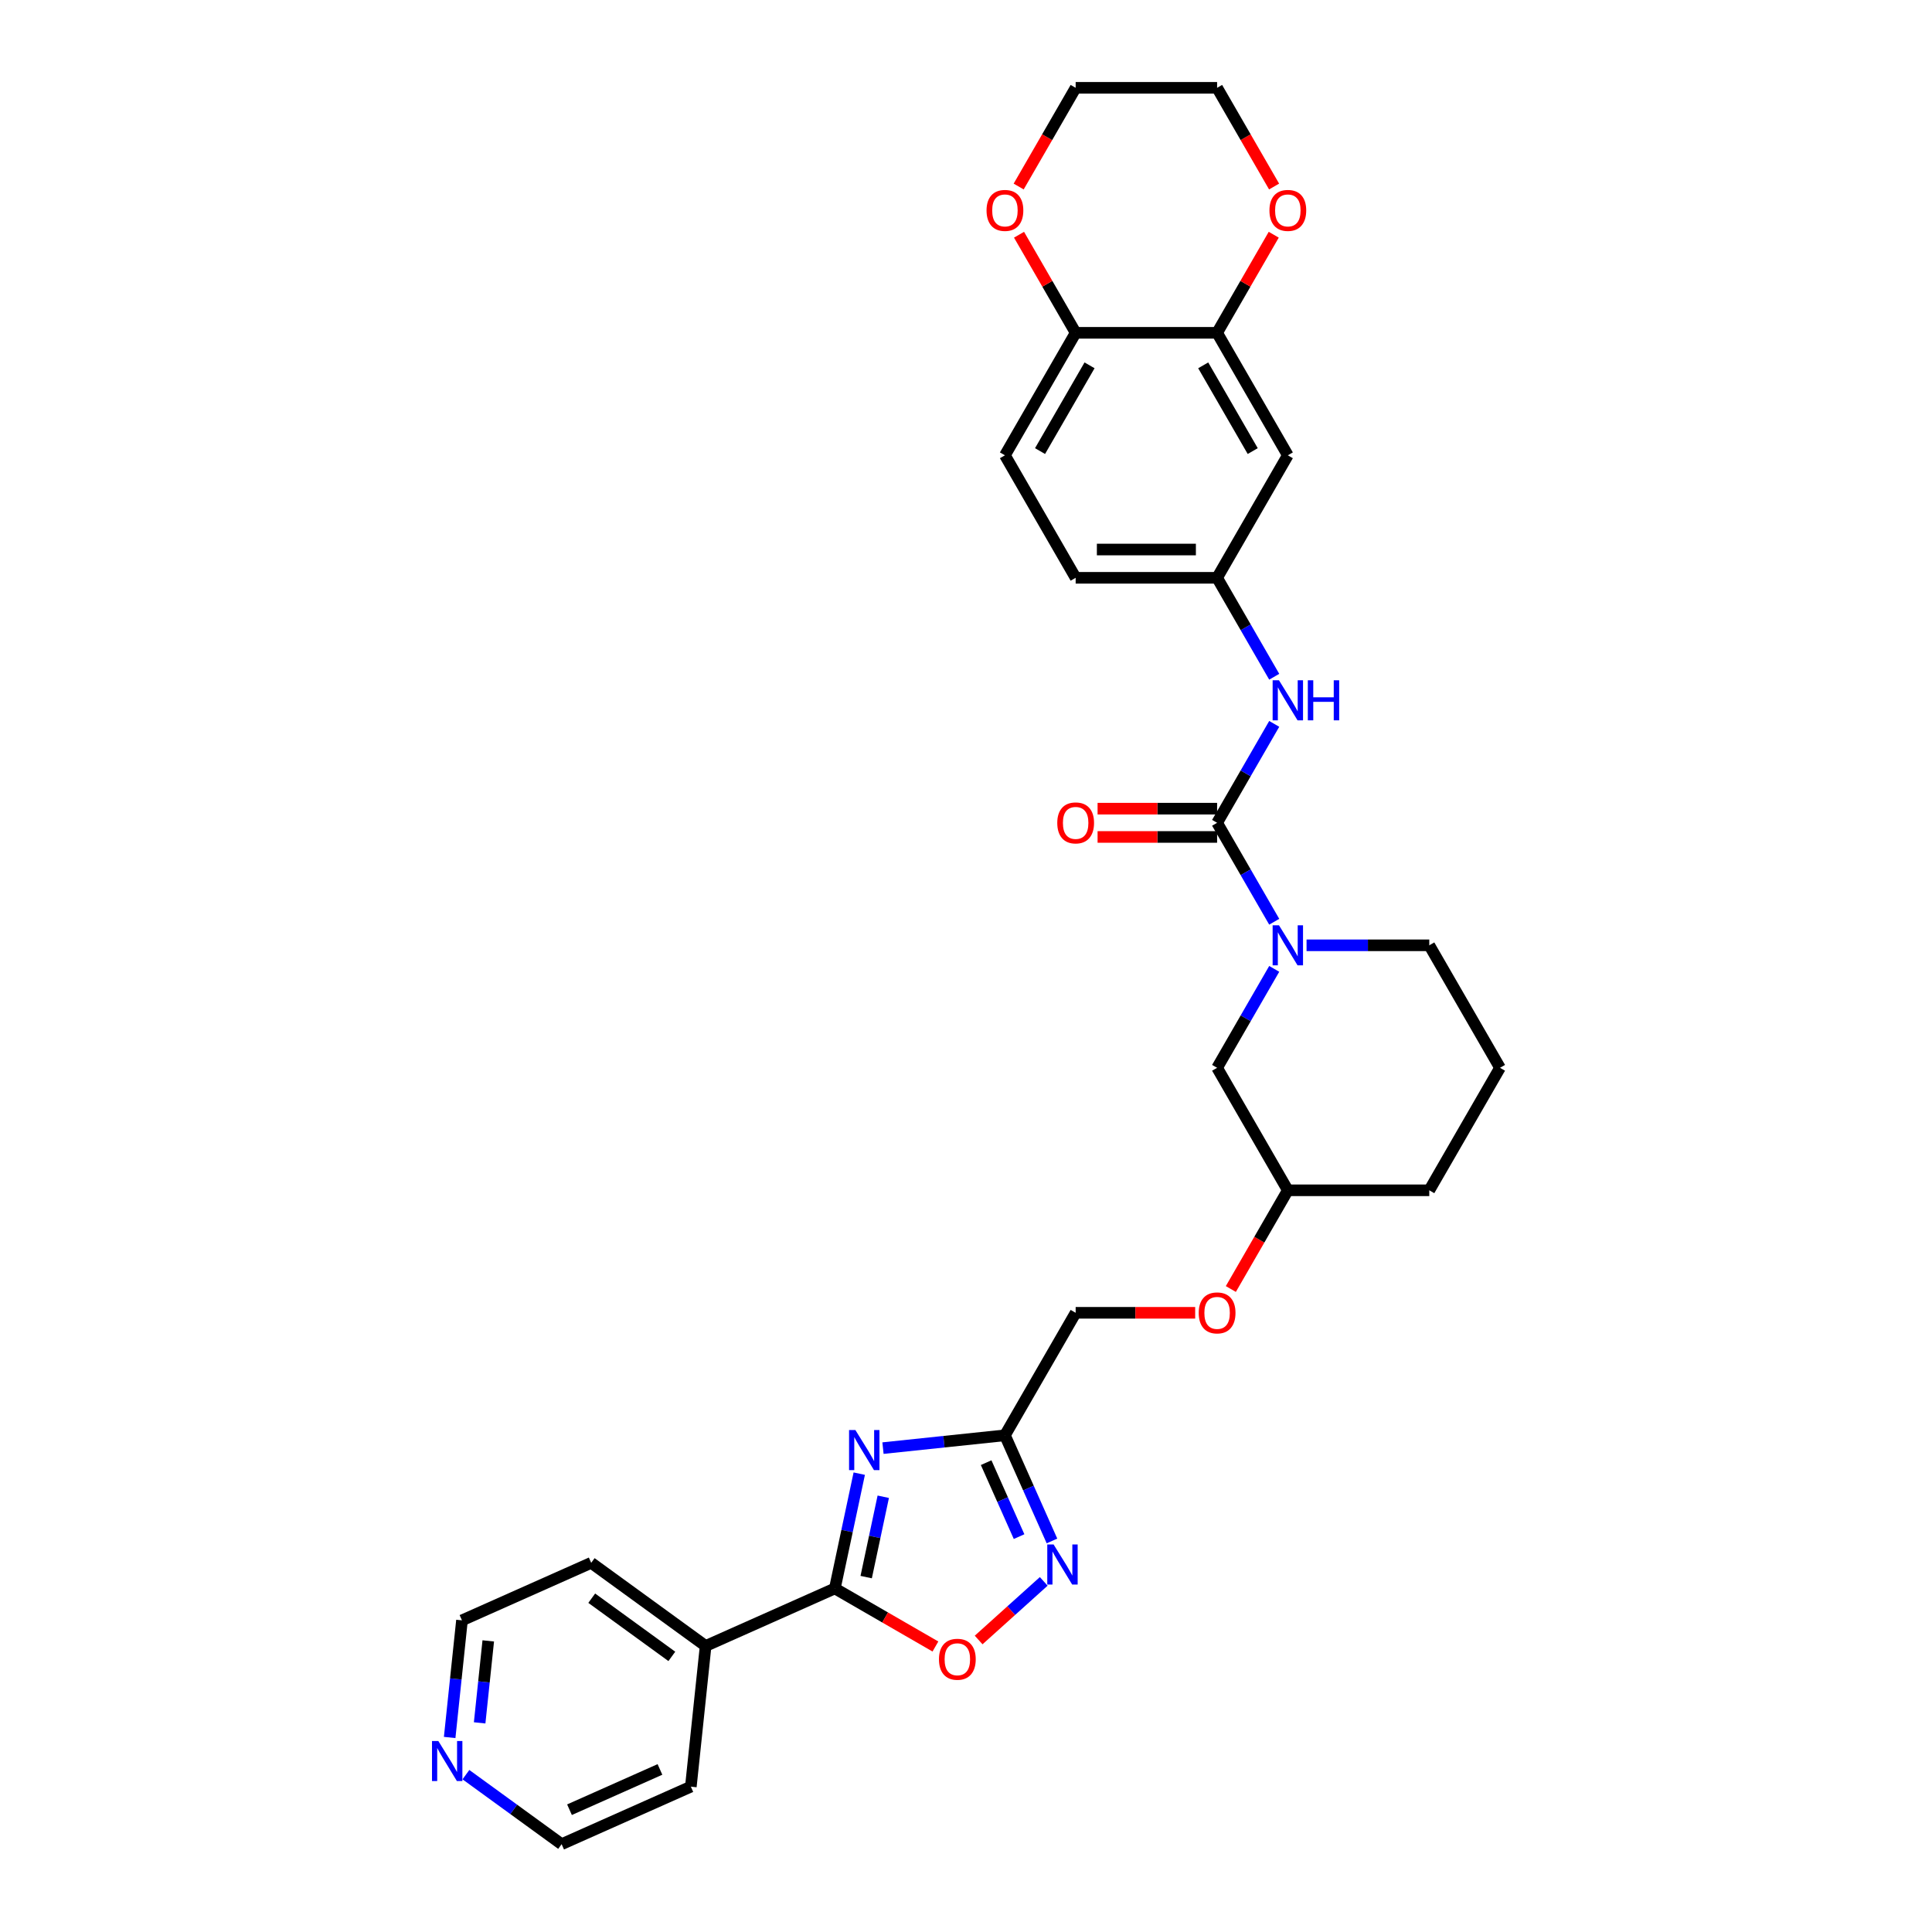 <?xml version='1.0' encoding='iso-8859-1'?>
<svg version='1.1' baseProfile='full'
              xmlns='http://www.w3.org/2000/svg'
                      xmlns:rdkit='http://www.rdkit.org/xml'
                      xmlns:xlink='http://www.w3.org/1999/xlink'
                  xml:space='preserve'
width='1000px' height='1000px' viewBox='0 0 1000 1000'>
<!-- END OF HEADER -->
<rect style='opacity:1.0;fill:#FFFFFF;stroke:none' width='1000' height='1000' x='0' y='0'> </rect>
<path class='bond-1' d='M 444.746,762.759 L 438.431,792.467' style='fill:none;fill-rule:evenodd;stroke:#0000FF;stroke-width:6px;stroke-linecap:butt;stroke-linejoin:miter;stroke-opacity:1' />
<path class='bond-1' d='M 438.431,792.467 L 432.116,822.175' style='fill:none;fill-rule:evenodd;stroke:#000000;stroke-width:6px;stroke-linecap:butt;stroke-linejoin:miter;stroke-opacity:1' />
<path class='bond-1' d='M 457.174,774.716 L 452.754,795.512' style='fill:none;fill-rule:evenodd;stroke:#0000FF;stroke-width:6px;stroke-linecap:butt;stroke-linejoin:miter;stroke-opacity:1' />
<path class='bond-1' d='M 452.754,795.512 L 448.334,816.307' style='fill:none;fill-rule:evenodd;stroke:#000000;stroke-width:6px;stroke-linecap:butt;stroke-linejoin:miter;stroke-opacity:1' />
<path class='bond-3' d='M 457.032,749.543 L 488.591,746.226' style='fill:none;fill-rule:evenodd;stroke:#0000FF;stroke-width:6px;stroke-linecap:butt;stroke-linejoin:miter;stroke-opacity:1' />
<path class='bond-3' d='M 488.591,746.226 L 520.151,742.909' style='fill:none;fill-rule:evenodd;stroke:#000000;stroke-width:6px;stroke-linecap:butt;stroke-linejoin:miter;stroke-opacity:1' />
<path class='bond-0' d='M 629.972,425.884 L 644.754,451.488' style='fill:none;fill-rule:evenodd;stroke:#000000;stroke-width:6px;stroke-linecap:butt;stroke-linejoin:miter;stroke-opacity:1' />
<path class='bond-0' d='M 644.754,451.488 L 659.536,477.092' style='fill:none;fill-rule:evenodd;stroke:#0000FF;stroke-width:6px;stroke-linecap:butt;stroke-linejoin:miter;stroke-opacity:1' />
<path class='bond-6' d='M 629.972,425.884 L 644.754,400.28' style='fill:none;fill-rule:evenodd;stroke:#000000;stroke-width:6px;stroke-linecap:butt;stroke-linejoin:miter;stroke-opacity:1' />
<path class='bond-6' d='M 644.754,400.28 L 659.536,374.677' style='fill:none;fill-rule:evenodd;stroke:#0000FF;stroke-width:6px;stroke-linecap:butt;stroke-linejoin:miter;stroke-opacity:1' />
<path class='bond-12' d='M 629.972,418.563 L 599.039,418.563' style='fill:none;fill-rule:evenodd;stroke:#000000;stroke-width:6px;stroke-linecap:butt;stroke-linejoin:miter;stroke-opacity:1' />
<path class='bond-12' d='M 599.039,418.563 L 568.106,418.563' style='fill:none;fill-rule:evenodd;stroke:#FF0000;stroke-width:6px;stroke-linecap:butt;stroke-linejoin:miter;stroke-opacity:1' />
<path class='bond-12' d='M 629.972,433.205 L 599.039,433.205' style='fill:none;fill-rule:evenodd;stroke:#000000;stroke-width:6px;stroke-linecap:butt;stroke-linejoin:miter;stroke-opacity:1' />
<path class='bond-12' d='M 599.039,433.205 L 568.106,433.205' style='fill:none;fill-rule:evenodd;stroke:#FF0000;stroke-width:6px;stroke-linecap:butt;stroke-linejoin:miter;stroke-opacity:1' />
<path class='bond-5' d='M 432.116,822.175 L 458.145,837.203' style='fill:none;fill-rule:evenodd;stroke:#000000;stroke-width:6px;stroke-linecap:butt;stroke-linejoin:miter;stroke-opacity:1' />
<path class='bond-5' d='M 458.145,837.203 L 484.173,852.23' style='fill:none;fill-rule:evenodd;stroke:#FF0000;stroke-width:6px;stroke-linecap:butt;stroke-linejoin:miter;stroke-opacity:1' />
<path class='bond-13' d='M 432.116,822.175 L 365.232,851.954' style='fill:none;fill-rule:evenodd;stroke:#000000;stroke-width:6px;stroke-linecap:butt;stroke-linejoin:miter;stroke-opacity:1' />
<path class='bond-2' d='M 659.536,501.486 L 644.754,527.09' style='fill:none;fill-rule:evenodd;stroke:#0000FF;stroke-width:6px;stroke-linecap:butt;stroke-linejoin:miter;stroke-opacity:1' />
<path class='bond-2' d='M 644.754,527.09 L 629.972,552.694' style='fill:none;fill-rule:evenodd;stroke:#000000;stroke-width:6px;stroke-linecap:butt;stroke-linejoin:miter;stroke-opacity:1' />
<path class='bond-33' d='M 676.272,489.289 L 708.032,489.289' style='fill:none;fill-rule:evenodd;stroke:#0000FF;stroke-width:6px;stroke-linecap:butt;stroke-linejoin:miter;stroke-opacity:1' />
<path class='bond-33' d='M 708.032,489.289 L 739.792,489.289' style='fill:none;fill-rule:evenodd;stroke:#000000;stroke-width:6px;stroke-linecap:butt;stroke-linejoin:miter;stroke-opacity:1' />
<path class='bond-4' d='M 520.151,742.909 L 532.325,770.252' style='fill:none;fill-rule:evenodd;stroke:#000000;stroke-width:6px;stroke-linecap:butt;stroke-linejoin:miter;stroke-opacity:1' />
<path class='bond-4' d='M 532.325,770.252 L 544.499,797.595' style='fill:none;fill-rule:evenodd;stroke:#0000FF;stroke-width:6px;stroke-linecap:butt;stroke-linejoin:miter;stroke-opacity:1' />
<path class='bond-4' d='M 510.426,757.067 L 518.948,776.208' style='fill:none;fill-rule:evenodd;stroke:#000000;stroke-width:6px;stroke-linecap:butt;stroke-linejoin:miter;stroke-opacity:1' />
<path class='bond-4' d='M 518.948,776.208 L 527.47,795.348' style='fill:none;fill-rule:evenodd;stroke:#0000FF;stroke-width:6px;stroke-linecap:butt;stroke-linejoin:miter;stroke-opacity:1' />
<path class='bond-17' d='M 520.151,742.909 L 556.758,679.504' style='fill:none;fill-rule:evenodd;stroke:#000000;stroke-width:6px;stroke-linecap:butt;stroke-linejoin:miter;stroke-opacity:1' />
<path class='bond-31' d='M 540.236,818.521 L 523.39,833.689' style='fill:none;fill-rule:evenodd;stroke:#0000FF;stroke-width:6px;stroke-linecap:butt;stroke-linejoin:miter;stroke-opacity:1' />
<path class='bond-31' d='M 523.39,833.689 L 506.543,848.858' style='fill:none;fill-rule:evenodd;stroke:#FF0000;stroke-width:6px;stroke-linecap:butt;stroke-linejoin:miter;stroke-opacity:1' />
<path class='bond-10' d='M 659.536,350.282 L 644.754,324.678' style='fill:none;fill-rule:evenodd;stroke:#0000FF;stroke-width:6px;stroke-linecap:butt;stroke-linejoin:miter;stroke-opacity:1' />
<path class='bond-10' d='M 644.754,324.678 L 629.972,299.074' style='fill:none;fill-rule:evenodd;stroke:#000000;stroke-width:6px;stroke-linecap:butt;stroke-linejoin:miter;stroke-opacity:1' />
<path class='bond-7' d='M 629.972,172.264 L 666.578,235.669' style='fill:none;fill-rule:evenodd;stroke:#000000;stroke-width:6px;stroke-linecap:butt;stroke-linejoin:miter;stroke-opacity:1' />
<path class='bond-7' d='M 622.782,189.097 L 648.406,233.48' style='fill:none;fill-rule:evenodd;stroke:#000000;stroke-width:6px;stroke-linecap:butt;stroke-linejoin:miter;stroke-opacity:1' />
<path class='bond-14' d='M 629.972,172.264 L 644.627,146.88' style='fill:none;fill-rule:evenodd;stroke:#000000;stroke-width:6px;stroke-linecap:butt;stroke-linejoin:miter;stroke-opacity:1' />
<path class='bond-14' d='M 644.627,146.88 L 659.283,121.496' style='fill:none;fill-rule:evenodd;stroke:#FF0000;stroke-width:6px;stroke-linecap:butt;stroke-linejoin:miter;stroke-opacity:1' />
<path class='bond-34' d='M 629.972,172.264 L 556.758,172.264' style='fill:none;fill-rule:evenodd;stroke:#000000;stroke-width:6px;stroke-linecap:butt;stroke-linejoin:miter;stroke-opacity:1' />
<path class='bond-8' d='M 666.578,235.669 L 629.972,299.074' style='fill:none;fill-rule:evenodd;stroke:#000000;stroke-width:6px;stroke-linecap:butt;stroke-linejoin:miter;stroke-opacity:1' />
<path class='bond-9' d='M 556.758,172.264 L 520.151,235.669' style='fill:none;fill-rule:evenodd;stroke:#000000;stroke-width:6px;stroke-linecap:butt;stroke-linejoin:miter;stroke-opacity:1' />
<path class='bond-9' d='M 563.948,189.097 L 538.323,233.48' style='fill:none;fill-rule:evenodd;stroke:#000000;stroke-width:6px;stroke-linecap:butt;stroke-linejoin:miter;stroke-opacity:1' />
<path class='bond-15' d='M 556.758,172.264 L 542.102,146.88' style='fill:none;fill-rule:evenodd;stroke:#000000;stroke-width:6px;stroke-linecap:butt;stroke-linejoin:miter;stroke-opacity:1' />
<path class='bond-15' d='M 542.102,146.88 L 527.447,121.496' style='fill:none;fill-rule:evenodd;stroke:#FF0000;stroke-width:6px;stroke-linecap:butt;stroke-linejoin:miter;stroke-opacity:1' />
<path class='bond-20' d='M 629.972,299.074 L 556.758,299.074' style='fill:none;fill-rule:evenodd;stroke:#000000;stroke-width:6px;stroke-linecap:butt;stroke-linejoin:miter;stroke-opacity:1' />
<path class='bond-20' d='M 618.989,284.432 L 567.74,284.432' style='fill:none;fill-rule:evenodd;stroke:#000000;stroke-width:6px;stroke-linecap:butt;stroke-linejoin:miter;stroke-opacity:1' />
<path class='bond-11' d='M 629.972,552.694 L 666.578,616.099' style='fill:none;fill-rule:evenodd;stroke:#000000;stroke-width:6px;stroke-linecap:butt;stroke-linejoin:miter;stroke-opacity:1' />
<path class='bond-28' d='M 365.232,851.954 L 357.579,924.767' style='fill:none;fill-rule:evenodd;stroke:#000000;stroke-width:6px;stroke-linecap:butt;stroke-linejoin:miter;stroke-opacity:1' />
<path class='bond-29' d='M 365.232,851.954 L 306.001,808.92' style='fill:none;fill-rule:evenodd;stroke:#000000;stroke-width:6px;stroke-linecap:butt;stroke-linejoin:miter;stroke-opacity:1' />
<path class='bond-29' d='M 347.741,857.345 L 306.279,827.222' style='fill:none;fill-rule:evenodd;stroke:#000000;stroke-width:6px;stroke-linecap:butt;stroke-linejoin:miter;stroke-opacity:1' />
<path class='bond-26' d='M 659.469,96.545 L 644.72,71' style='fill:none;fill-rule:evenodd;stroke:#FF0000;stroke-width:6px;stroke-linecap:butt;stroke-linejoin:miter;stroke-opacity:1' />
<path class='bond-26' d='M 644.72,71 L 629.972,45.455' style='fill:none;fill-rule:evenodd;stroke:#000000;stroke-width:6px;stroke-linecap:butt;stroke-linejoin:miter;stroke-opacity:1' />
<path class='bond-27' d='M 527.261,96.545 L 542.009,71' style='fill:none;fill-rule:evenodd;stroke:#FF0000;stroke-width:6px;stroke-linecap:butt;stroke-linejoin:miter;stroke-opacity:1' />
<path class='bond-27' d='M 542.009,71 L 556.758,45.455' style='fill:none;fill-rule:evenodd;stroke:#000000;stroke-width:6px;stroke-linecap:butt;stroke-linejoin:miter;stroke-opacity:1' />
<path class='bond-16' d='M 232.746,899.314 L 235.932,869.007' style='fill:none;fill-rule:evenodd;stroke:#0000FF;stroke-width:6px;stroke-linecap:butt;stroke-linejoin:miter;stroke-opacity:1' />
<path class='bond-16' d='M 235.932,869.007 L 239.117,838.699' style='fill:none;fill-rule:evenodd;stroke:#000000;stroke-width:6px;stroke-linecap:butt;stroke-linejoin:miter;stroke-opacity:1' />
<path class='bond-16' d='M 248.264,891.752 L 250.494,870.537' style='fill:none;fill-rule:evenodd;stroke:#0000FF;stroke-width:6px;stroke-linecap:butt;stroke-linejoin:miter;stroke-opacity:1' />
<path class='bond-16' d='M 250.494,870.537 L 252.724,849.322' style='fill:none;fill-rule:evenodd;stroke:#000000;stroke-width:6px;stroke-linecap:butt;stroke-linejoin:miter;stroke-opacity:1' />
<path class='bond-32' d='M 241.158,918.554 L 265.927,936.55' style='fill:none;fill-rule:evenodd;stroke:#0000FF;stroke-width:6px;stroke-linecap:butt;stroke-linejoin:miter;stroke-opacity:1' />
<path class='bond-32' d='M 265.927,936.55 L 290.695,954.545' style='fill:none;fill-rule:evenodd;stroke:#000000;stroke-width:6px;stroke-linecap:butt;stroke-linejoin:miter;stroke-opacity:1' />
<path class='bond-19' d='M 556.758,679.504 L 587.691,679.504' style='fill:none;fill-rule:evenodd;stroke:#000000;stroke-width:6px;stroke-linecap:butt;stroke-linejoin:miter;stroke-opacity:1' />
<path class='bond-19' d='M 587.691,679.504 L 618.623,679.504' style='fill:none;fill-rule:evenodd;stroke:#FF0000;stroke-width:6px;stroke-linecap:butt;stroke-linejoin:miter;stroke-opacity:1' />
<path class='bond-18' d='M 520.151,235.669 L 556.758,299.074' style='fill:none;fill-rule:evenodd;stroke:#000000;stroke-width:6px;stroke-linecap:butt;stroke-linejoin:miter;stroke-opacity:1' />
<path class='bond-22' d='M 637.081,667.189 L 651.83,641.644' style='fill:none;fill-rule:evenodd;stroke:#FF0000;stroke-width:6px;stroke-linecap:butt;stroke-linejoin:miter;stroke-opacity:1' />
<path class='bond-22' d='M 651.83,641.644 L 666.578,616.099' style='fill:none;fill-rule:evenodd;stroke:#000000;stroke-width:6px;stroke-linecap:butt;stroke-linejoin:miter;stroke-opacity:1' />
<path class='bond-21' d='M 739.792,489.289 L 776.399,552.694' style='fill:none;fill-rule:evenodd;stroke:#000000;stroke-width:6px;stroke-linecap:butt;stroke-linejoin:miter;stroke-opacity:1' />
<path class='bond-30' d='M 666.578,616.099 L 739.792,616.099' style='fill:none;fill-rule:evenodd;stroke:#000000;stroke-width:6px;stroke-linecap:butt;stroke-linejoin:miter;stroke-opacity:1' />
<path class='bond-23' d='M 776.399,552.694 L 739.792,616.099' style='fill:none;fill-rule:evenodd;stroke:#000000;stroke-width:6px;stroke-linecap:butt;stroke-linejoin:miter;stroke-opacity:1' />
<path class='bond-24' d='M 290.695,954.545 L 357.579,924.767' style='fill:none;fill-rule:evenodd;stroke:#000000;stroke-width:6px;stroke-linecap:butt;stroke-linejoin:miter;stroke-opacity:1' />
<path class='bond-24' d='M 294.772,936.702 L 341.591,915.857' style='fill:none;fill-rule:evenodd;stroke:#000000;stroke-width:6px;stroke-linecap:butt;stroke-linejoin:miter;stroke-opacity:1' />
<path class='bond-25' d='M 239.117,838.699 L 306.001,808.92' style='fill:none;fill-rule:evenodd;stroke:#000000;stroke-width:6px;stroke-linecap:butt;stroke-linejoin:miter;stroke-opacity:1' />
<path class='bond-35' d='M 629.972,45.455 L 556.758,45.455' style='fill:none;fill-rule:evenodd;stroke:#000000;stroke-width:6px;stroke-linecap:butt;stroke-linejoin:miter;stroke-opacity:1' />
<path  class='atom-0' d='M 442.755 740.195
L 449.549 751.177
Q 450.223 752.26, 451.307 754.222
Q 452.39 756.184, 452.449 756.302
L 452.449 740.195
L 455.201 740.195
L 455.201 760.929
L 452.361 760.929
L 445.069 748.922
Q 444.219 747.516, 443.312 745.905
Q 442.433 744.295, 442.169 743.797
L 442.169 760.929
L 439.475 760.929
L 439.475 740.195
L 442.755 740.195
' fill='#0000FF'/>
<path  class='atom-3' d='M 661.995 478.922
L 668.789 489.904
Q 669.463 490.988, 670.547 492.95
Q 671.63 494.912, 671.689 495.029
L 671.689 478.922
L 674.442 478.922
L 674.442 499.656
L 671.601 499.656
L 664.309 487.649
Q 663.459 486.243, 662.552 484.633
Q 661.673 483.022, 661.409 482.524
L 661.409 499.656
L 658.715 499.656
L 658.715 478.922
L 661.995 478.922
' fill='#0000FF'/>
<path  class='atom-5' d='M 545.346 799.426
L 552.141 810.408
Q 552.814 811.491, 553.898 813.453
Q 554.981 815.416, 555.04 815.533
L 555.04 799.426
L 557.793 799.426
L 557.793 820.16
L 554.952 820.16
L 547.66 808.153
Q 546.811 806.747, 545.903 805.136
Q 545.024 803.526, 544.761 803.028
L 544.761 820.16
L 542.067 820.16
L 542.067 799.426
L 545.346 799.426
' fill='#0000FF'/>
<path  class='atom-6' d='M 486.004 858.841
Q 486.004 853.862, 488.463 851.08
Q 490.923 848.298, 495.521 848.298
Q 500.119 848.298, 502.579 851.08
Q 505.039 853.862, 505.039 858.841
Q 505.039 863.878, 502.55 866.748
Q 500.061 869.589, 495.521 869.589
Q 490.953 869.589, 488.463 866.748
Q 486.004 863.907, 486.004 858.841
M 495.521 867.246
Q 498.684 867.246, 500.383 865.137
Q 502.111 862.999, 502.111 858.841
Q 502.111 854.77, 500.383 852.72
Q 498.684 850.641, 495.521 850.641
Q 492.358 850.641, 490.631 852.691
Q 488.932 854.741, 488.932 858.841
Q 488.932 863.029, 490.631 865.137
Q 492.358 867.246, 495.521 867.246
' fill='#FF0000'/>
<path  class='atom-7' d='M 661.995 352.112
L 668.789 363.094
Q 669.463 364.178, 670.547 366.14
Q 671.63 368.102, 671.689 368.219
L 671.689 352.112
L 674.442 352.112
L 674.442 372.846
L 671.601 372.846
L 664.309 360.839
Q 663.459 359.433, 662.552 357.823
Q 661.673 356.212, 661.409 355.714
L 661.409 372.846
L 658.715 372.846
L 658.715 352.112
L 661.995 352.112
' fill='#0000FF'/>
<path  class='atom-7' d='M 676.931 352.112
L 679.742 352.112
L 679.742 360.927
L 690.344 360.927
L 690.344 352.112
L 693.155 352.112
L 693.155 372.846
L 690.344 372.846
L 690.344 363.27
L 679.742 363.27
L 679.742 372.846
L 676.931 372.846
L 676.931 352.112
' fill='#0000FF'/>
<path  class='atom-13' d='M 547.24 425.943
Q 547.24 420.964, 549.7 418.182
Q 552.16 415.4, 556.758 415.4
Q 561.356 415.4, 563.816 418.182
Q 566.276 420.964, 566.276 425.943
Q 566.276 430.98, 563.786 433.85
Q 561.297 436.69, 556.758 436.69
Q 552.189 436.69, 549.7 433.85
Q 547.24 431.009, 547.24 425.943
M 556.758 434.348
Q 559.921 434.348, 561.619 432.239
Q 563.347 430.101, 563.347 425.943
Q 563.347 421.872, 561.619 419.822
Q 559.921 417.743, 556.758 417.743
Q 553.595 417.743, 551.867 419.793
Q 550.169 421.843, 550.169 425.943
Q 550.169 430.13, 551.867 432.239
Q 553.595 434.348, 556.758 434.348
' fill='#FF0000'/>
<path  class='atom-15' d='M 657.061 108.918
Q 657.061 103.94, 659.521 101.157
Q 661.981 98.375, 666.578 98.375
Q 671.176 98.375, 673.636 101.157
Q 676.096 103.94, 676.096 108.918
Q 676.096 113.955, 673.607 116.825
Q 671.118 119.666, 666.578 119.666
Q 662.01 119.666, 659.521 116.825
Q 657.061 113.984, 657.061 108.918
M 666.578 117.323
Q 669.741 117.323, 671.44 115.214
Q 673.168 113.077, 673.168 108.918
Q 673.168 104.847, 671.44 102.797
Q 669.741 100.718, 666.578 100.718
Q 663.416 100.718, 661.688 102.768
Q 659.989 104.818, 659.989 108.918
Q 659.989 113.106, 661.688 115.214
Q 663.416 117.323, 666.578 117.323
' fill='#FF0000'/>
<path  class='atom-16' d='M 510.633 108.918
Q 510.633 103.94, 513.093 101.157
Q 515.553 98.375, 520.151 98.375
Q 524.749 98.375, 527.209 101.157
Q 529.669 103.94, 529.669 108.918
Q 529.669 113.955, 527.179 116.825
Q 524.69 119.666, 520.151 119.666
Q 515.582 119.666, 513.093 116.825
Q 510.633 113.984, 510.633 108.918
M 520.151 117.323
Q 523.314 117.323, 525.012 115.214
Q 526.74 113.077, 526.74 108.918
Q 526.74 104.847, 525.012 102.797
Q 523.314 100.718, 520.151 100.718
Q 516.988 100.718, 515.26 102.768
Q 513.562 104.818, 513.562 108.918
Q 513.562 113.106, 515.26 115.214
Q 516.988 117.323, 520.151 117.323
' fill='#FF0000'/>
<path  class='atom-17' d='M 226.881 901.144
L 233.675 912.127
Q 234.349 913.21, 235.432 915.172
Q 236.516 917.134, 236.575 917.251
L 236.575 901.144
L 239.327 901.144
L 239.327 921.879
L 236.487 921.879
L 229.195 909.872
Q 228.345 908.466, 227.437 906.855
Q 226.559 905.244, 226.295 904.747
L 226.295 921.879
L 223.601 921.879
L 223.601 901.144
L 226.881 901.144
' fill='#0000FF'/>
<path  class='atom-20' d='M 620.454 679.562
Q 620.454 674.584, 622.914 671.802
Q 625.374 669.02, 629.972 669.02
Q 634.569 669.02, 637.029 671.802
Q 639.489 674.584, 639.489 679.562
Q 639.489 684.599, 637 687.469
Q 634.511 690.31, 629.972 690.31
Q 625.403 690.31, 622.914 687.469
Q 620.454 684.629, 620.454 679.562
M 629.972 687.967
Q 633.134 687.967, 634.833 685.859
Q 636.561 683.721, 636.561 679.562
Q 636.561 675.492, 634.833 673.442
Q 633.134 671.362, 629.972 671.362
Q 626.809 671.362, 625.081 673.412
Q 623.382 675.462, 623.382 679.562
Q 623.382 683.75, 625.081 685.859
Q 626.809 687.967, 629.972 687.967
' fill='#FF0000'/>
</svg>

